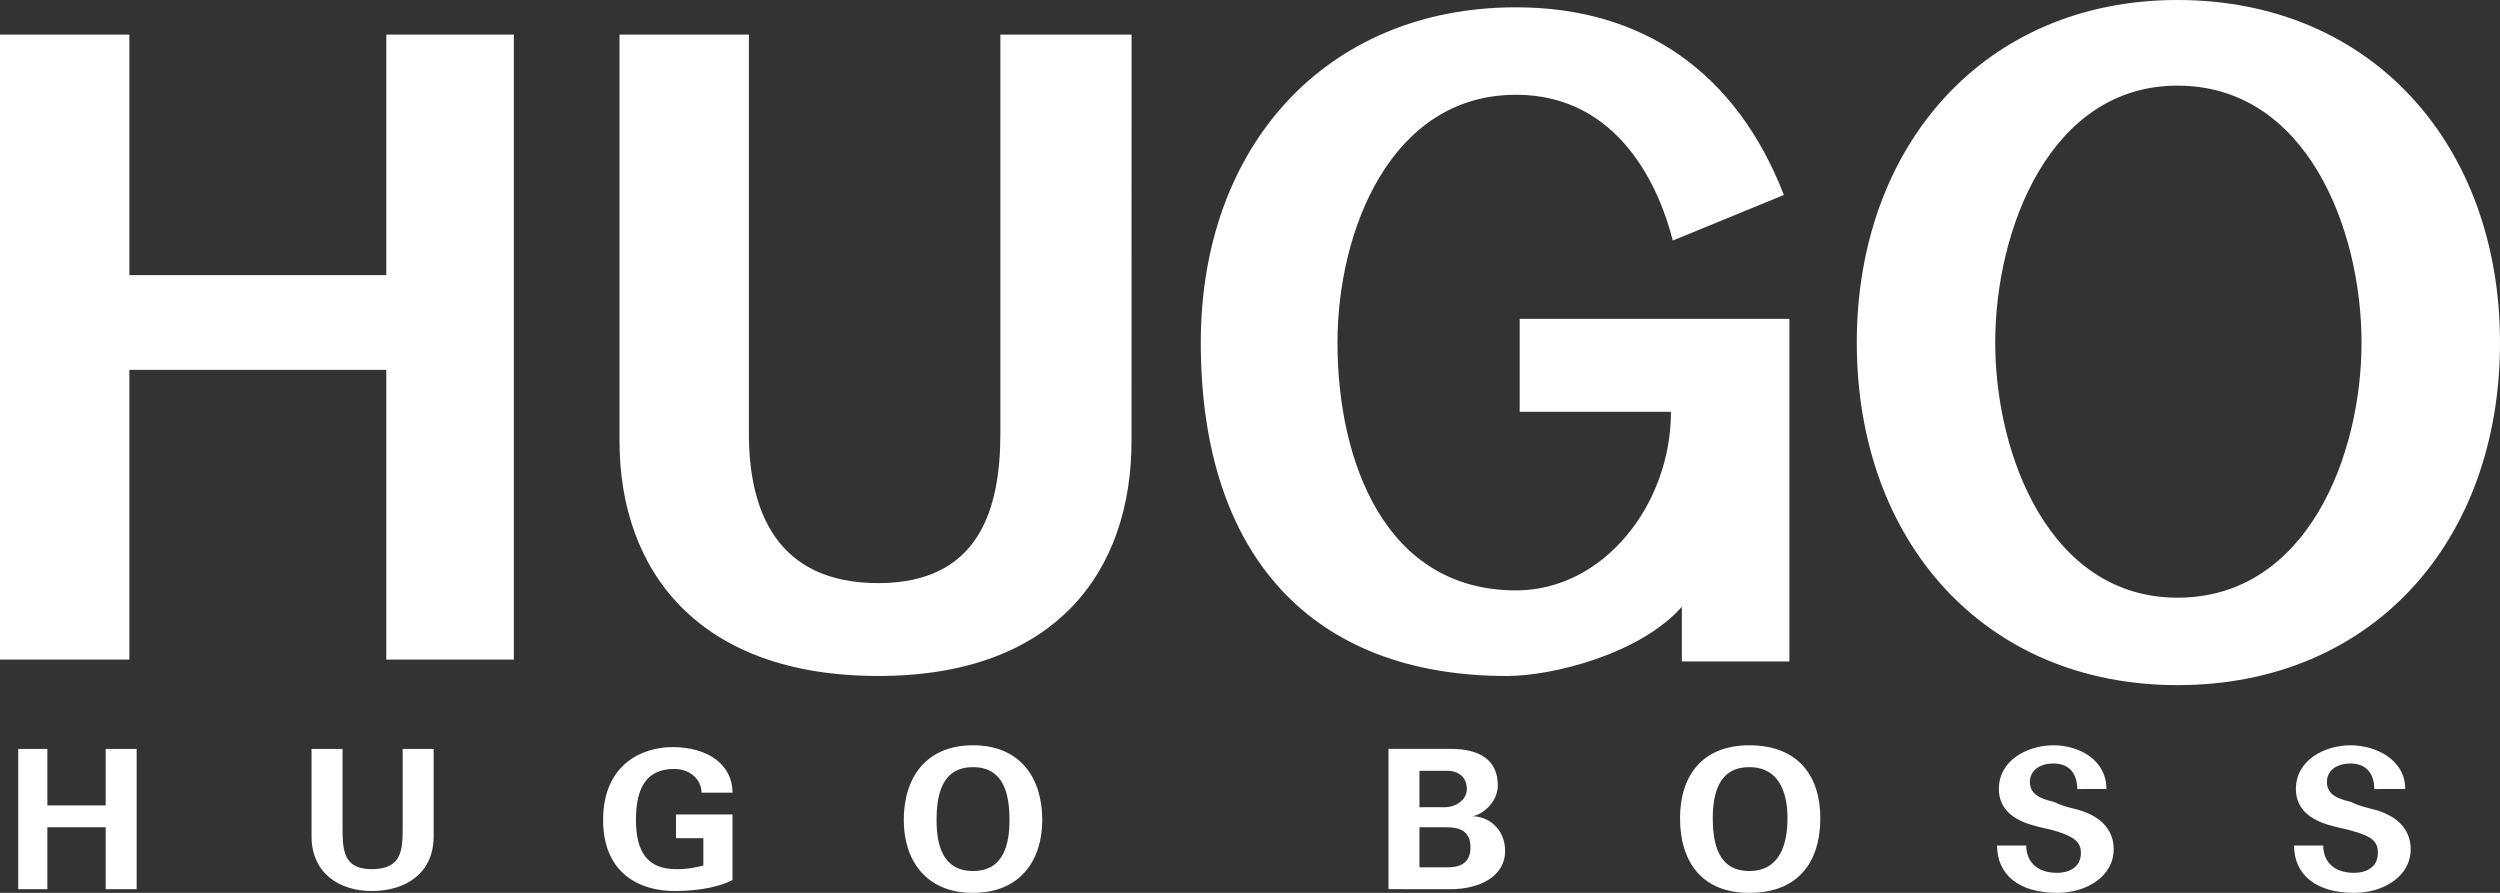 <svg xmlns="http://www.w3.org/2000/svg" xml:space="preserve" width="175.748" height="62.768" viewBox="208.504 389.885 175.748 62.768"><rect x="208.504" y="389.885" width="175.748" height="62.768" fill="#333333" stroke="none"/><g fill="#FFF"><path d="M288.052 392.318h-9.223v28.054c0 5.381-1.537 10.506-8.583 10.506-7.173 0-9.096-5.125-9.096-10.506v-28.054h-9.095v28.565c0 9.094 5.508 16.522 18.188 16.522 12.554 0 17.806-7.432 17.806-16.522l.003-28.565zM208.504 436.256h9.095v-20.368h18.061v20.368h8.967v-43.938h-8.967v16.909h-18.061v-16.909h-9.095zM333.91 403.592c-3.33-8.583-9.863-13.193-18.83-13.193-13.322 0-22.161 9.734-22.161 23.568 0 14.987 7.814 23.44 21.521 23.44 3.201 0 9.353-1.537 12.297-4.867v3.845h7.56v-24.083h-18.959v6.533h10.633c0 6.531-4.738 12.554-10.889 12.554-9.224 0-12.554-9.097-12.554-17.421 0-7.813 3.716-17.421 12.554-17.421 7.303 0 10.119 6.66 11.018 10.248l7.81-3.203zM211.834 452.395v-4.354h4.1v4.354h2.177v-9.862h-2.177v3.971h-4.1v-3.971h-2.049v9.862zM236.813 442.533v5.379c0 1.666 0 3.074-2.177 3.074-2.052 0-2.052-1.408-2.052-3.074v-5.379h-2.178v6.146c0 2.563 1.921 3.844 4.229 3.844 2.434 0 4.354-1.279 4.354-3.844v-6.146h-2.176zM257.949 448.809v1.921c-.513.13-1.025.257-1.922.257-2.049 0-2.817-1.278-2.817-3.457 0-2.309.771-3.588 2.689-3.588 1.151 0 1.921.771 1.921 1.666h2.179c0-1.924-1.666-3.203-4.229-3.203-2.049 0-4.868 1.15-4.868 5.125 0 3.842 2.688 4.993 4.996 4.993 2.05 0 3.33-.384 4.1-.769v-4.611h-3.972v1.666h1.923zM356.583 445.35c0-2.051-1.922-3.072-3.715-3.072s-3.845 1.021-3.845 3.072c0 1.408 1.023 2.18 2.435 2.563.385.13 1.153.259 1.537.386 1.28.385 1.795.771 1.795 1.537 0 1.151-1.025 1.409-1.666 1.409-1.537 0-2.179-.896-2.179-1.922h-2.049c0 2.049 1.535 3.33 4.228 3.33 2.049 0 3.971-1.151 3.971-3.074 0-1.536-1.15-2.436-2.688-2.817-.517-.127-1.025-.256-1.537-.513-1.152-.256-1.666-.641-1.666-1.409 0-.642.514-1.281 1.666-1.281 1.151 0 1.664.771 1.664 1.795l2.049-.004zM377.591 445.35c0-2.051-2.051-3.072-3.844-3.072s-3.843 1.021-3.843 3.072c0 1.408 1.021 2.18 2.435 2.563.383.13 1.152.259 1.537.386 1.408.385 1.793.771 1.793 1.537 0 1.151-1.025 1.409-1.666 1.409-1.537 0-2.178-.896-2.178-1.922h-2.05c0 2.049 1.537 3.33 4.228 3.33 2.051 0 3.971-1.151 3.971-3.074 0-1.536-1.15-2.436-2.688-2.817-.513-.127-1.025-.256-1.537-.513-1.152-.256-1.664-.641-1.664-1.409 0-.642.512-1.281 1.664-1.281 1.151 0 1.666.771 1.666 1.795l2.176-.004zM276.907 452.653c3.33 0 4.867-2.307 4.867-5.123 0-2.946-1.536-5.252-4.867-5.252s-4.868 2.305-4.868 5.252c.001 2.816 1.538 5.123 4.868 5.123zm0-8.838c2.178 0 2.563 1.922 2.563 3.715 0 1.664-.386 3.586-2.563 3.586-2.179 0-2.563-1.922-2.563-3.586.001-1.793.385-3.715 2.563-3.715zM310.468 452.395c2.049 0 3.844-.896 3.844-2.688 0-1.536-1.151-2.438-2.307-2.438.771-.127 1.793-1.021 1.793-2.176 0-1.795-1.281-2.563-3.33-2.563h-4.354v9.862l4.354.003zm-2.177-1.535v-2.817h1.922c.896 0 1.664.256 1.664 1.409 0 1.15-.769 1.408-1.664 1.408h-1.922zm0-4.227v-2.563h1.922c.896 0 1.408.512 1.408 1.279 0 .769-.771 1.281-1.537 1.281l-1.793.003zM331.474 452.653c3.459 0 4.996-2.18 4.996-5.252 0-2.945-1.537-5.123-4.996-5.123-3.328 0-4.865 2.178-4.865 5.123 0 3.072 1.537 5.252 4.865 5.252zm0-8.838c2.18 0 2.689 1.922 2.689 3.586 0 1.793-.513 3.715-2.689 3.715s-2.563-1.922-2.563-3.715c.003-1.664.387-3.586 2.563-3.586zM361.58 389.885c-13.578 0-22.545 10.248-22.545 24.082 0 13.962 8.967 24.082 22.545 24.082 13.705 0 22.672-10.119 22.672-24.082-.001-13.834-8.967-24.082-22.672-24.082zm0 6.02c9.094 0 12.938 10.12 12.938 18.063s-3.844 17.934-12.938 17.934c-8.968 0-12.813-9.99-12.813-17.935-.001-7.943 3.846-18.062 12.813-18.062z"/></g></svg>